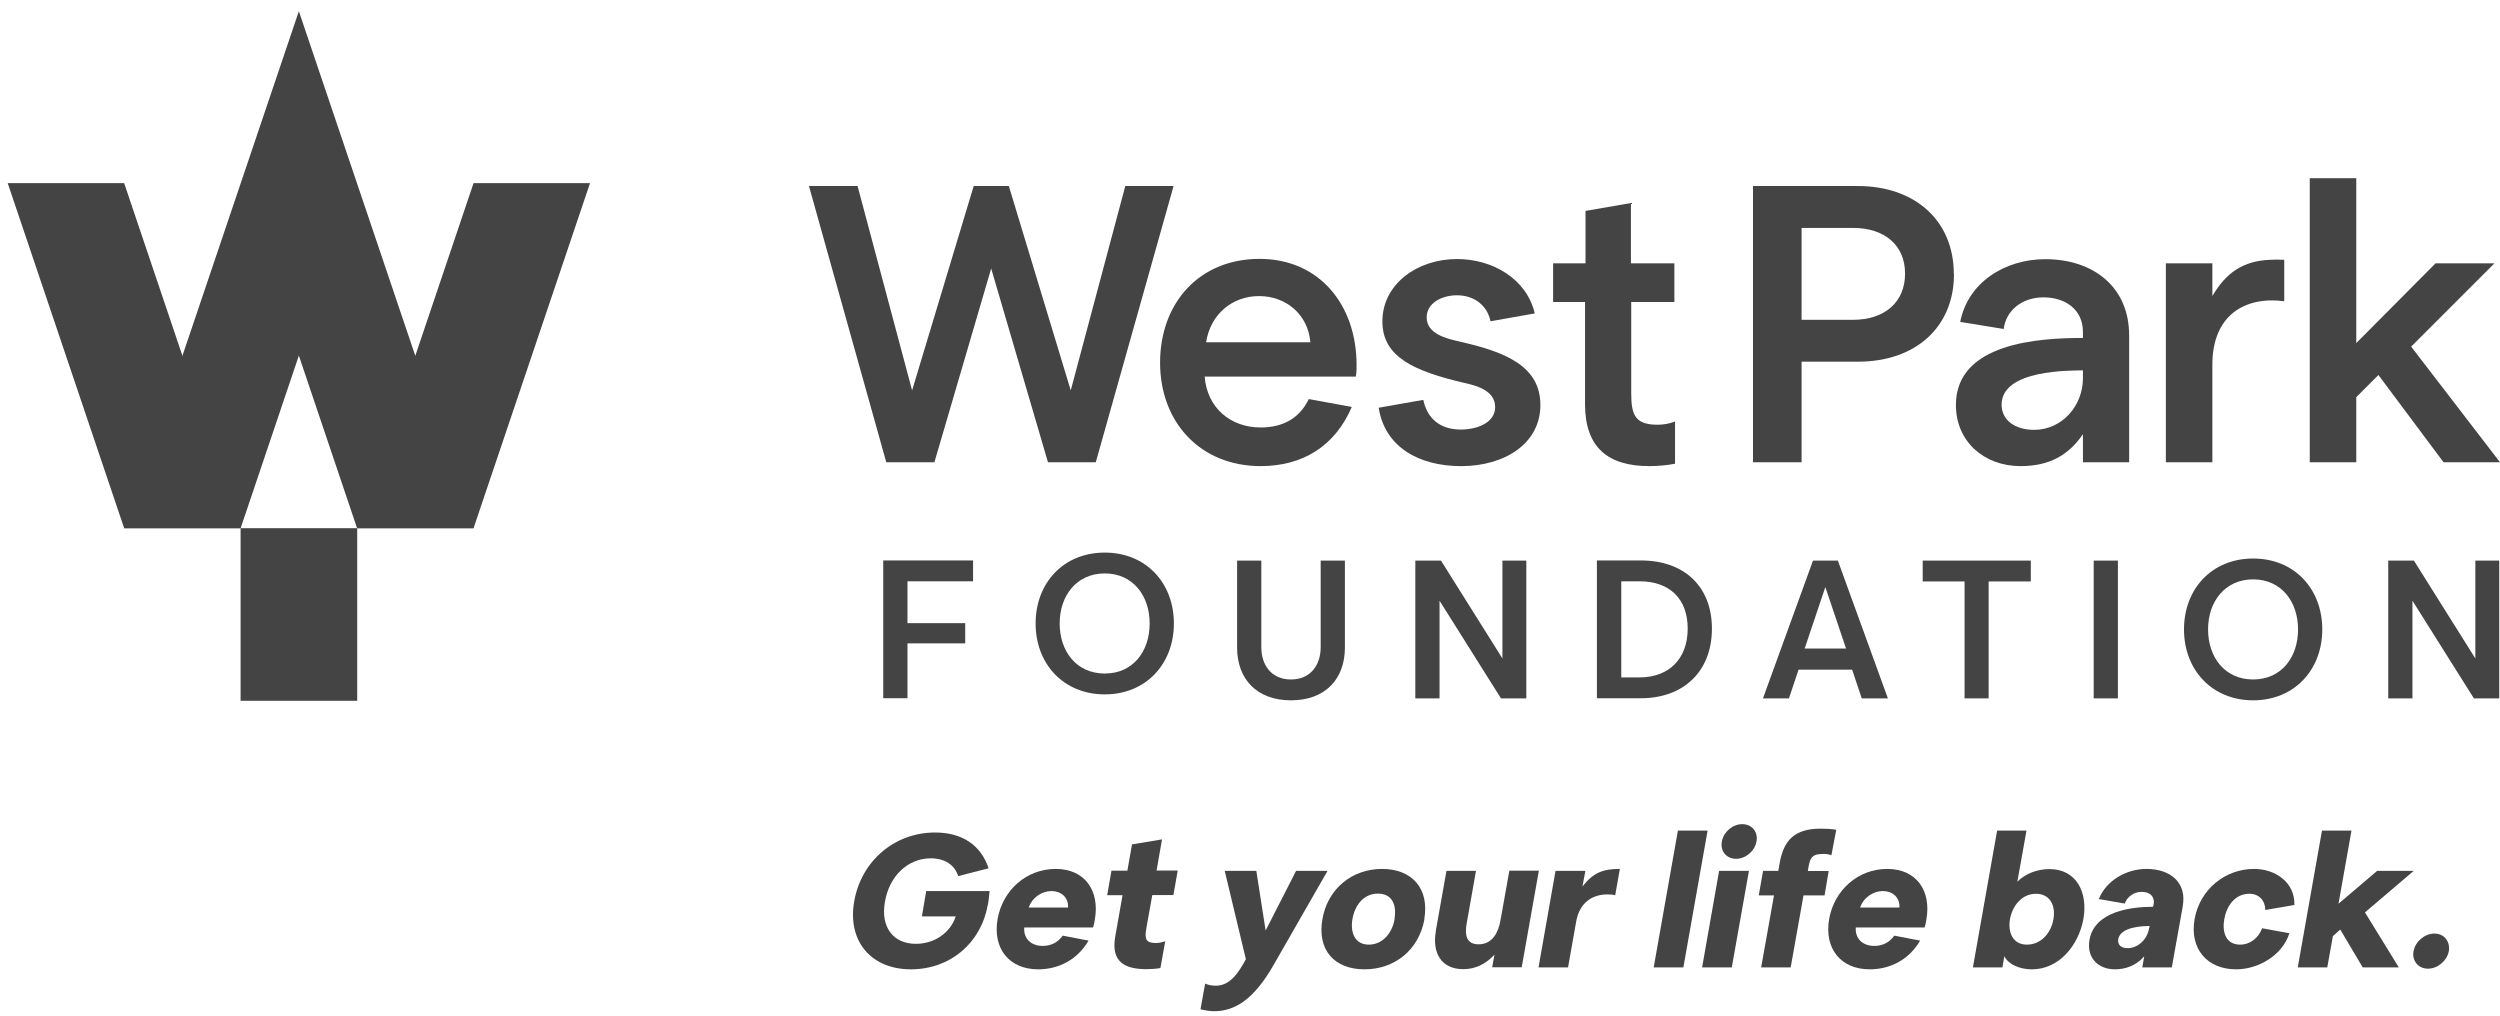<svg width="155" height="63" viewBox="0 0 155 63" fill="none" xmlns="http://www.w3.org/2000/svg">
<path d="M72.761 11.534L67.938 28.66H64.974L61.453 16.646L57.933 28.66H54.949L50.155 11.534H53.169L56.55 24.205L60.369 11.534H62.547L66.386 24.205L69.768 11.534H72.781H72.761Z" fill="#444444"/>
<path d="M84.058 23.35H74.69C74.839 25.279 76.281 26.503 78.161 26.503C79.503 26.503 80.558 25.965 81.144 24.742L83.81 25.23C82.755 27.706 80.707 28.899 78.161 28.899C74.441 28.899 71.925 26.204 71.925 22.485C71.925 18.765 74.371 16.05 78.091 16.05C81.811 16.05 84.108 18.914 84.108 22.634C84.108 22.882 84.108 23.121 84.058 23.34V23.35ZM81.244 21.221C81.094 19.481 79.722 18.357 78.061 18.357C76.4 18.357 75.048 19.481 74.779 21.221H81.234H81.244Z" fill="#444444"/>
<path d="M90.462 21.172C93.326 21.808 95.504 22.694 95.504 25.11C95.504 27.527 93.257 28.9 90.591 28.9C87.926 28.9 85.847 27.676 85.48 25.279L88.244 24.792C88.493 25.966 89.299 26.632 90.572 26.632C91.576 26.632 92.7 26.214 92.7 25.24C92.7 24.186 91.477 23.897 90.82 23.748C87.668 23.012 85.708 22.137 85.708 19.929C85.708 17.602 87.886 16.06 90.333 16.06C92.561 16.06 94.659 17.303 95.156 19.432L92.412 19.919C92.213 18.944 91.407 18.308 90.333 18.308C89.378 18.308 88.453 18.795 88.453 19.68C88.453 20.705 89.706 21.003 90.482 21.172H90.462Z" fill="#444444"/>
<path d="M101.136 18.725V24.374C101.136 25.746 101.385 26.333 102.777 26.333C103.145 26.333 103.513 26.263 103.852 26.134V28.75C103.384 28.849 102.728 28.899 102.26 28.899C99.694 28.899 98.272 27.745 98.272 25.06V18.725H96.293V16.328H98.302V13.076L101.117 12.588V16.328H103.812V18.725H101.146H101.136Z" fill="#444444"/>
<path d="M121.147 16.994C121.147 20.296 118.75 22.424 115.2 22.424H111.699V28.66H108.686V11.534H115.19C118.711 11.534 121.137 13.662 121.137 16.994H121.147ZM118.114 16.964C118.114 15.224 116.871 14.13 114.882 14.13H111.699V19.829H114.882C116.861 19.829 118.114 18.725 118.114 16.964Z" fill="#444444"/>
<path d="M132.007 20.784V28.66H129.142V26.92C128.237 28.243 127.034 28.899 125.274 28.899C122.996 28.899 121.266 27.358 121.266 25.11C121.266 21.241 126.457 20.953 129.142 20.953V20.585C129.142 19.162 128.019 18.436 126.696 18.436C125.373 18.436 124.369 19.242 124.229 20.396L121.534 19.958C122.002 17.531 124.279 16.069 126.815 16.069C129.749 16.069 132.007 17.76 132.007 20.793V20.784ZM129.142 22.962C128.406 22.982 124.1 22.892 124.1 25.09C124.1 26.065 124.955 26.651 126.109 26.651C127.85 26.651 129.142 25.16 129.142 23.449V22.962Z" fill="#444444"/>
<path d="M141.623 18.675C139.156 18.357 137.167 19.56 137.167 22.613V28.66H134.283V16.328H137.167V18.357C138.023 16.885 139.097 16.179 140.718 16.109C141.016 16.089 141.285 16.089 141.623 16.109V18.675Z" fill="#444444"/>
<path d="M155 28.661H151.5L147.462 23.25L146.089 24.623V28.661H143.205V11.047H146.089V21.271L151.002 16.328H154.652L149.491 21.49L155 28.661Z" fill="#444444"/>
<path d="M56.263 36.05V38.636H59.843V39.889H56.263V43.291H54.761V34.748H60.33V36.041H56.263V36.05Z" fill="#444444"/>
<path d="M72.781 38.656C72.781 41.172 71.041 43.052 68.495 43.052C65.948 43.052 64.208 41.172 64.208 38.656C64.208 36.139 65.939 34.26 68.495 34.26C71.05 34.26 72.781 36.139 72.781 38.656ZM71.279 38.656C71.279 36.935 70.245 35.553 68.495 35.553C66.744 35.553 65.7 36.935 65.7 38.656C65.7 40.376 66.734 41.759 68.495 41.759C70.255 41.759 71.279 40.376 71.279 38.656Z" fill="#444444"/>
<path d="M83.384 34.757V40.148C83.384 42.087 82.18 43.42 80.042 43.42C77.904 43.42 76.7 42.087 76.7 40.148V34.757H78.202V40.138C78.202 41.212 78.809 42.127 80.042 42.127C81.275 42.127 81.882 41.202 81.882 40.138V34.757H83.384Z" fill="#444444"/>
<path d="M94.632 34.757V43.3H93.061L89.252 37.244V43.3H87.75V34.757H89.341L93.15 40.824V34.757H94.642H94.632Z" fill="#444444"/>
<path d="M106.139 38.974C106.139 41.64 104.368 43.291 101.733 43.291H99.008V34.748H101.733C104.418 34.748 106.139 36.359 106.139 38.974ZM104.637 38.974C104.637 37.105 103.493 36.041 101.663 36.041H100.52V41.998H101.663C103.434 41.998 104.637 40.884 104.637 38.974Z" fill="#444444"/>
<path d="M117.04 43.3H115.429L114.832 41.52H111.511L110.914 43.3H109.303L112.406 34.757H113.947L117.05 43.3H117.04ZM114.454 40.208L113.171 36.398L111.889 40.208H114.454Z" fill="#444444"/>
<path d="M125.91 34.757V36.05H123.295V43.3H121.803V36.05H119.207V34.757H125.91Z" fill="#444444"/>
<path d="M129.809 43.3V34.757H131.31V43.3H129.809Z" fill="#444444"/>
<path d="M143.981 39.024C143.981 41.54 142.241 43.42 139.695 43.42C137.149 43.42 135.408 41.54 135.408 39.024C135.408 36.508 137.139 34.628 139.695 34.628C142.251 34.628 143.981 36.508 143.981 39.024ZM142.479 39.024C142.479 37.303 141.445 35.921 139.695 35.921C137.944 35.921 136.9 37.303 136.9 39.024C136.9 40.744 137.934 42.127 139.695 42.127C141.455 42.127 142.479 40.744 142.479 39.024Z" fill="#444444"/>
<path d="M154.953 34.757V43.3H153.381L149.572 37.244V43.3H148.07V34.757H149.662L153.471 40.824V34.757H154.963H154.953Z" fill="#444444"/>
<path d="M29.36 32.748H22.14L29.36 11.355H36.581L29.36 32.748Z" fill="#444444"/>
<path d="M14.918 32.748H7.698L0.478 11.355H7.698L14.918 32.748Z" fill="#444444"/>
<path d="M29.36 32.748L18.529 0.694L7.698 32.748H14.919L18.529 22.047L22.139 32.748H29.36Z" fill="#444444"/>
<path d="M22.147 32.748H14.917V43.449H22.147V32.748Z" fill="#444444"/>
<path d="M61.236 56.12C60.818 58.477 58.908 60.098 56.472 60.098C54.035 60.098 52.523 58.378 52.961 55.881C53.398 53.385 55.457 51.615 57.973 51.615C59.654 51.615 60.808 52.391 61.295 53.833L59.406 54.32C59.197 53.624 58.57 53.216 57.705 53.216C56.283 53.216 55.139 54.32 54.87 55.891C54.582 57.463 55.358 58.517 56.79 58.517C57.934 58.517 58.928 57.831 59.256 56.816H57.158L57.426 55.245H61.355C61.315 55.603 61.295 55.871 61.245 56.12" fill="#444444"/>
<path d="M66.218 56.269C66.257 55.623 65.77 55.245 65.193 55.245C64.616 55.245 64 55.623 63.781 56.269H66.218ZM67.759 57.503H63.502C63.453 58.219 63.95 58.646 64.646 58.646C65.133 58.646 65.571 58.457 65.889 58.01L67.491 58.318C66.784 59.532 65.601 60.098 64.368 60.098C62.558 60.098 61.533 58.796 61.852 56.975C62.17 55.185 63.642 53.873 65.452 53.873C67.262 53.873 68.197 55.225 67.879 57.015C67.859 57.184 67.819 57.343 67.769 57.503" fill="#444444"/>
<path d="M71.438 55.513L71.07 57.572C70.951 58.248 71.06 58.467 71.677 58.467C71.866 58.467 72.055 58.417 72.244 58.358L71.945 60.019C71.707 60.069 71.309 60.088 71.08 60.088C69.708 60.088 68.882 59.621 69.141 58.089L69.598 55.504H68.644L68.912 53.982H69.897L70.185 52.351L72.045 52.042L71.707 53.972H73.019L72.751 55.494H71.448L71.438 55.513Z" fill="#444444"/>
<path d="M77.892 53.992L78.469 57.691L80.358 53.992H82.308L78.956 59.84C77.752 61.948 76.569 62.694 75.286 62.694C74.998 62.694 74.719 62.644 74.431 62.575L74.719 60.983C74.948 61.083 75.167 61.113 75.385 61.113C76.31 61.113 76.828 60.227 77.245 59.472L75.932 53.992H77.882H77.892Z" fill="#444444"/>
<path d="M86.456 56.986C86.605 56.12 86.327 55.404 85.432 55.404C84.537 55.404 83.999 56.13 83.85 56.986C83.711 57.821 83.999 58.567 84.865 58.567C85.73 58.567 86.317 57.841 86.466 56.986M88.316 56.986C87.968 58.905 86.466 60.098 84.596 60.098C82.727 60.098 81.652 58.895 81.99 56.986C82.319 55.086 83.84 53.873 85.69 53.873C87.54 53.873 88.634 55.086 88.306 56.986" fill="#444444"/>
<path d="M89.015 57.741L89.681 53.992H91.511L90.924 57.314C90.815 57.97 90.915 58.547 91.67 58.547C92.546 58.547 92.904 57.791 93.033 57.045L93.58 53.982H95.41L94.346 59.969H92.516L92.655 59.193C92.108 59.78 91.462 60.089 90.725 60.089C89.333 60.089 88.786 59.044 89.025 57.731" fill="#444444"/>
<path d="M100.143 55.504C99.993 55.464 99.824 55.454 99.655 55.454C98.83 55.454 97.935 55.862 97.716 57.175L97.219 59.979H95.389L96.443 53.992H98.293L98.114 54.957C98.8 54.091 99.397 53.873 100.431 53.873L100.143 55.504Z" fill="#444444"/>
<path d="M102.529 59.979L104.031 51.496H105.871L104.369 59.979H102.529Z" fill="#444444"/>
<path d="M106.755 52.172C106.864 51.575 107.421 51.098 108.018 51.098C108.614 51.098 109.012 51.565 108.903 52.172C108.793 52.769 108.236 53.246 107.64 53.246C107.043 53.246 106.645 52.779 106.755 52.172ZM105.531 59.979L106.585 53.992H108.435L107.371 59.979H105.541H105.531Z" fill="#444444"/>
<path d="M113.121 55.513H111.818L111.022 59.979H109.192L109.988 55.513H109.043L109.311 53.992H110.256L110.336 53.534C110.585 52.072 111.281 51.376 112.892 51.376C113.24 51.376 113.558 51.396 113.847 51.446L113.548 53.027C113.409 52.967 113.18 52.928 112.961 52.947C112.355 52.957 112.226 53.186 112.126 53.763L112.086 54.002H113.379L113.121 55.523V55.513Z" fill="#444444"/>
<path d="M117.764 56.269C117.804 55.623 117.317 55.245 116.74 55.245C116.163 55.245 115.546 55.623 115.328 56.269H117.764ZM119.316 57.503H115.059C115.009 58.219 115.507 58.646 116.203 58.646C116.69 58.646 117.128 58.457 117.446 58.01L119.047 58.318C118.341 59.532 117.158 60.098 115.924 60.098C114.114 60.098 113.09 58.796 113.408 56.975C113.726 55.185 115.198 53.873 117.008 53.873C118.819 53.873 119.753 55.225 119.435 57.015C119.415 57.184 119.375 57.343 119.326 57.503" fill="#444444"/>
<path d="M125.672 58.567C126.537 58.567 127.164 57.861 127.313 56.986C127.462 56.12 127.084 55.414 126.229 55.414C125.374 55.414 124.777 56.13 124.618 56.986C124.478 57.831 124.807 58.567 125.672 58.567ZM123.812 51.496H125.642L125.075 54.668C125.582 54.151 126.338 53.883 127.064 53.883C128.725 53.883 129.461 55.305 129.173 56.966C128.874 58.617 127.661 60.099 125.98 60.099C125.294 60.099 124.538 59.84 124.27 59.283L124.15 59.979H122.32L123.822 51.496H123.812Z" fill="#444444"/>
<path d="M133.28 57.413C132.862 57.413 131.47 57.453 131.331 58.229C131.281 58.557 131.48 58.786 131.917 58.786C132.554 58.786 133.141 58.229 133.24 57.562L133.28 57.423V57.413ZM135.329 56.2L134.652 59.979H132.822L132.942 59.293C132.455 59.85 131.808 60.098 131.122 60.098C130.078 60.098 129.352 59.372 129.55 58.269C129.859 56.498 132.136 56.22 133.489 56.22L133.529 56.051C133.598 55.623 133.34 55.295 132.783 55.295C132.295 55.295 131.868 55.613 131.738 56.021L130.127 55.742C130.605 54.549 131.878 53.873 133.081 53.873C134.533 53.873 135.597 54.688 135.329 56.19" fill="#444444"/>
<path d="M140.252 57.552L141.943 57.861C141.496 59.263 139.984 60.098 138.641 60.098C136.821 60.098 135.747 58.806 136.065 56.986C136.384 55.166 137.935 53.873 139.755 53.873C141.078 53.873 142.301 54.718 142.251 56.11L140.451 56.419C140.441 55.832 140.063 55.414 139.457 55.414C138.562 55.414 138.044 56.18 137.905 56.986C137.766 57.771 137.985 58.567 138.89 58.567C139.506 58.567 140.024 58.159 140.252 57.552Z" fill="#444444"/>
<path d="M148.727 59.979H146.489L145.096 57.632L144.639 58.04L144.291 59.979H142.461L143.963 51.496H145.793L144.987 56.031L147.384 53.992H149.652L146.628 56.568L148.727 59.979Z" fill="#444444"/>
<path d="M149.639 58.974C149.749 58.378 150.325 57.88 150.932 57.88C151.539 57.88 151.927 58.378 151.827 58.974C151.718 59.561 151.141 60.058 150.534 60.058C149.928 60.058 149.53 59.561 149.639 58.974Z" fill="#444444"/>
</svg>
